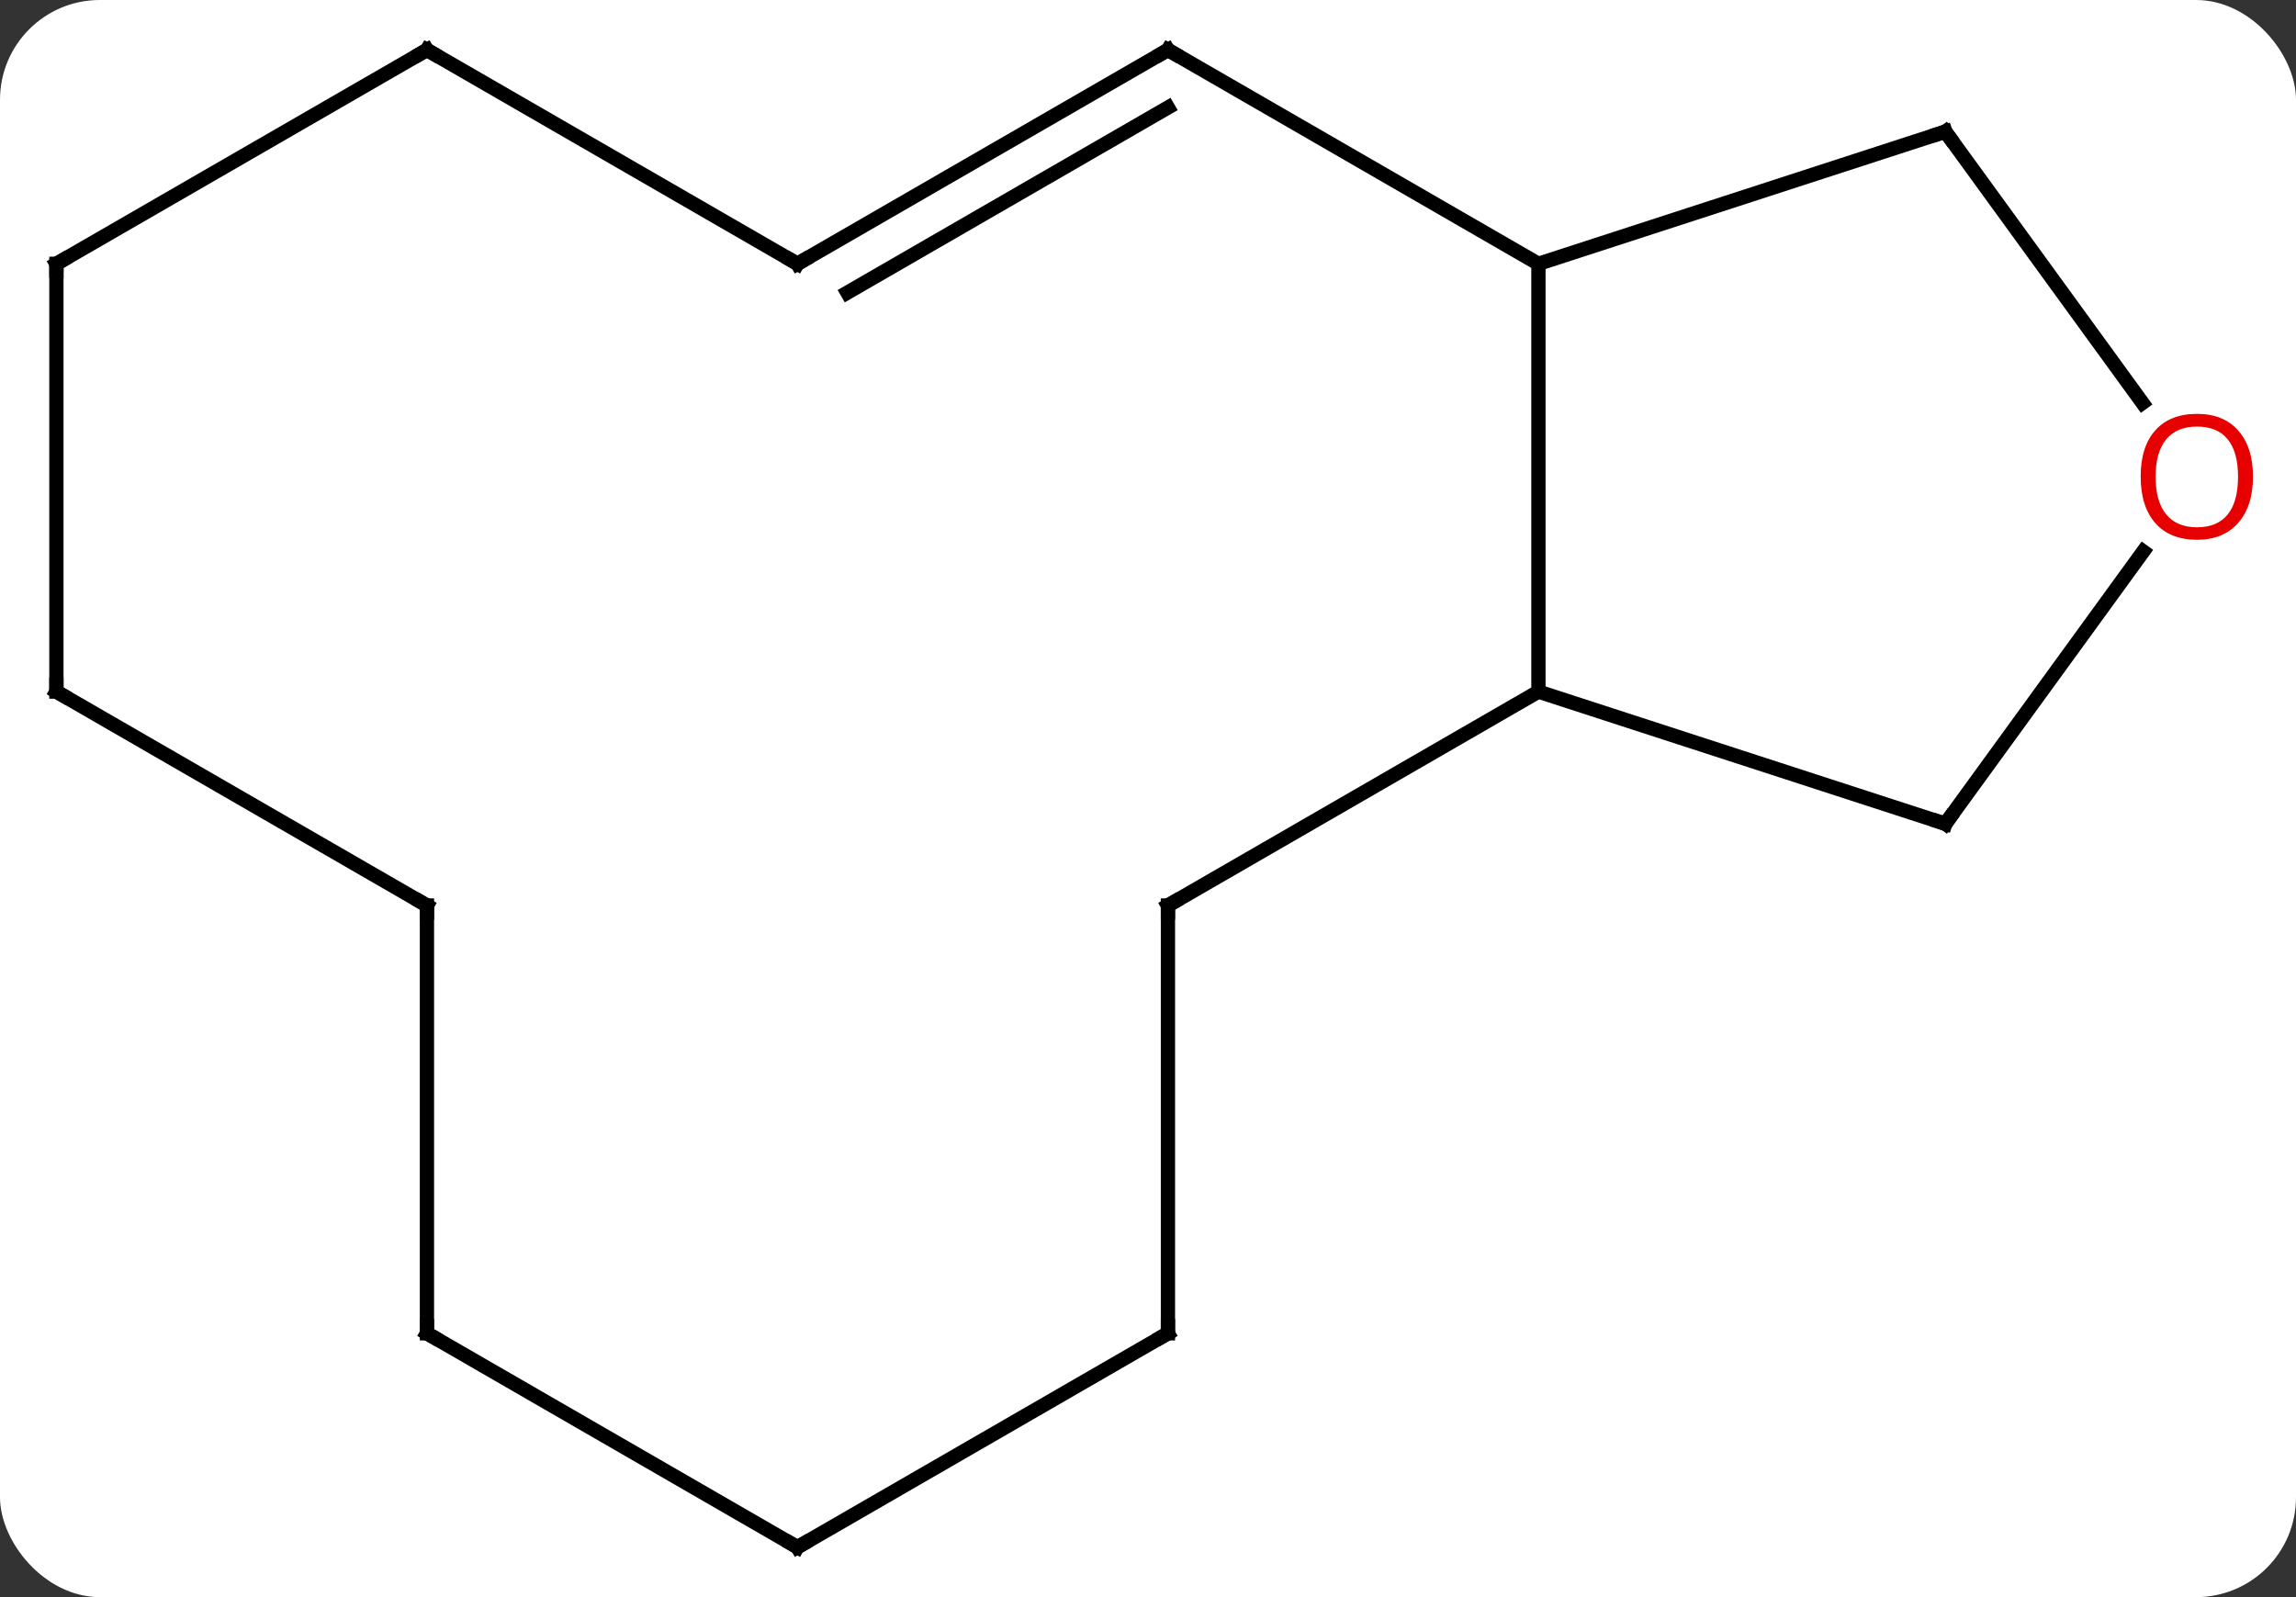 <svg width="161" viewBox="0 0 161 112" style="fill-opacity:1; color-rendering:auto; color-interpolation:auto; text-rendering:auto; stroke:black; stroke-linecap:square; stroke-miterlimit:10; shape-rendering:auto; stroke-opacity:1; fill:black; stroke-dasharray:none; font-weight:normal; stroke-width:1; font-family:'Open Sans'; font-style:normal; stroke-linejoin:miter; font-size:12; stroke-dashoffset:0; image-rendering:auto;" height="112" class="cas-substance-image" xmlns:xlink="http://www.w3.org/1999/xlink" xmlns="http://www.w3.org/2000/svg"><rect x="0" y="0" width="161" height="112" fill="#333333" stroke="none"/><svg class="cas-substance-single-component"><rect y="0" x="0" width="161" stroke="none" ry="7" rx="7" height="112" fill="white" class="cas-substance-group"/><svg y="0" x="0" width="161" viewBox="0 0 161 112" style="fill:black;" height="112" class="cas-substance-single-component-image"><svg><g><g transform="translate(79,56)" style="text-rendering:geometricPrecision; color-rendering:optimizeQuality; color-interpolation:linearRGB; stroke-linecap:butt; image-rendering:optimizeQuality;"><line y2="-37.5" y1="-7.5" x2="28.878" x1="28.878" style="fill:none;"/><line y2="1.77" y1="-7.5" x2="57.411" x1="28.878" style="fill:none;"/><line y2="7.5" y1="-7.5" x2="2.898" x1="28.878" style="fill:none;"/><line y2="-46.77" y1="-37.5" x2="57.411" x1="28.878" style="fill:none;"/><line y2="-52.5" y1="-37.5" x2="2.898" x1="28.878" style="fill:none;"/><line y2="-17.328" y1="1.77" x2="71.287" x1="57.411" style="fill:none;"/><line y2="37.5" y1="7.5" x2="2.898" x1="2.898" style="fill:none;"/><line y2="-27.747" y1="-46.77" x2="71.233" x1="57.411" style="fill:none;"/><line y2="-37.5" y1="-52.5" x2="-23.082" x1="2.898" style="fill:none;"/><line y2="-35.479" y1="-48.459" x2="-19.582" x1="2.898" style="fill:none;"/><line y2="52.5" y1="37.5" x2="-23.082" x1="2.898" style="fill:none;"/><line y2="-52.5" y1="-37.5" x2="-49.062" x1="-23.082" style="fill:none;"/><line y2="37.5" y1="52.5" x2="-49.062" x1="-23.082" style="fill:none;"/><line y2="-37.5" y1="-52.5" x2="-75.045" x1="-49.062" style="fill:none;"/><line y2="7.5" y1="37.5" x2="-49.062" x1="-49.062" style="fill:none;"/><line y2="-7.5" y1="-37.5" x2="-75.045" x1="-75.045" style="fill:none;"/><line y2="-7.5" y1="7.5" x2="-75.045" x1="-49.062" style="fill:none;"/><path style="fill:none; stroke-miterlimit:5;" d="M56.935 1.615 L57.411 1.77 L57.705 1.365"/><path style="fill:none; stroke-miterlimit:5;" d="M3.331 7.25 L2.898 7.5 L2.898 8"/><path style="fill:none; stroke-miterlimit:5;" d="M56.935 -46.615 L57.411 -46.77 L57.705 -46.365"/><path style="fill:none; stroke-miterlimit:5;" d="M3.331 -52.25 L2.898 -52.5 L2.465 -52.25"/></g><g transform="translate(79,56)" style="stroke-linecap:butt; fill:rgb(230,0,0); text-rendering:geometricPrecision; color-rendering:optimizeQuality; image-rendering:optimizeQuality; font-family:'Open Sans'; stroke:rgb(230,0,0); color-interpolation:linearRGB; stroke-miterlimit:5;"><path style="stroke:none;" d="M78.983 -22.57 Q78.983 -20.508 77.943 -19.328 Q76.904 -18.148 75.061 -18.148 Q73.17 -18.148 72.139 -19.312 Q71.108 -20.477 71.108 -22.586 Q71.108 -24.68 72.139 -25.828 Q73.17 -26.977 75.061 -26.977 Q76.92 -26.977 77.951 -25.805 Q78.983 -24.633 78.983 -22.57 ZM72.154 -22.57 Q72.154 -20.836 72.897 -19.93 Q73.639 -19.023 75.061 -19.023 Q76.483 -19.023 77.209 -19.922 Q77.936 -20.82 77.936 -22.57 Q77.936 -24.305 77.209 -25.195 Q76.483 -26.086 75.061 -26.086 Q73.639 -26.086 72.897 -25.188 Q72.154 -24.289 72.154 -22.57 Z"/><path style="fill:none; stroke:black;" d="M2.898 37 L2.898 37.5 L2.465 37.75"/><path style="fill:none; stroke:black;" d="M-22.649 -37.75 L-23.082 -37.5 L-23.515 -37.75"/><path style="fill:none; stroke:black;" d="M-22.649 52.25 L-23.082 52.5 L-23.515 52.25"/><path style="fill:none; stroke:black;" d="M-48.629 -52.25 L-49.062 -52.5 L-49.495 -52.25"/><path style="fill:none; stroke:black;" d="M-48.629 37.75 L-49.062 37.5 L-49.062 37"/><path style="fill:none; stroke:black;" d="M-74.612 -37.75 L-75.045 -37.5 L-75.045 -37"/><path style="fill:none; stroke:black;" d="M-49.062 8 L-49.062 7.5 L-49.495 7.25"/><path style="fill:none; stroke:black;" d="M-75.045 -8 L-75.045 -7.5 L-74.612 -7.25"/></g></g></svg></svg></svg></svg>